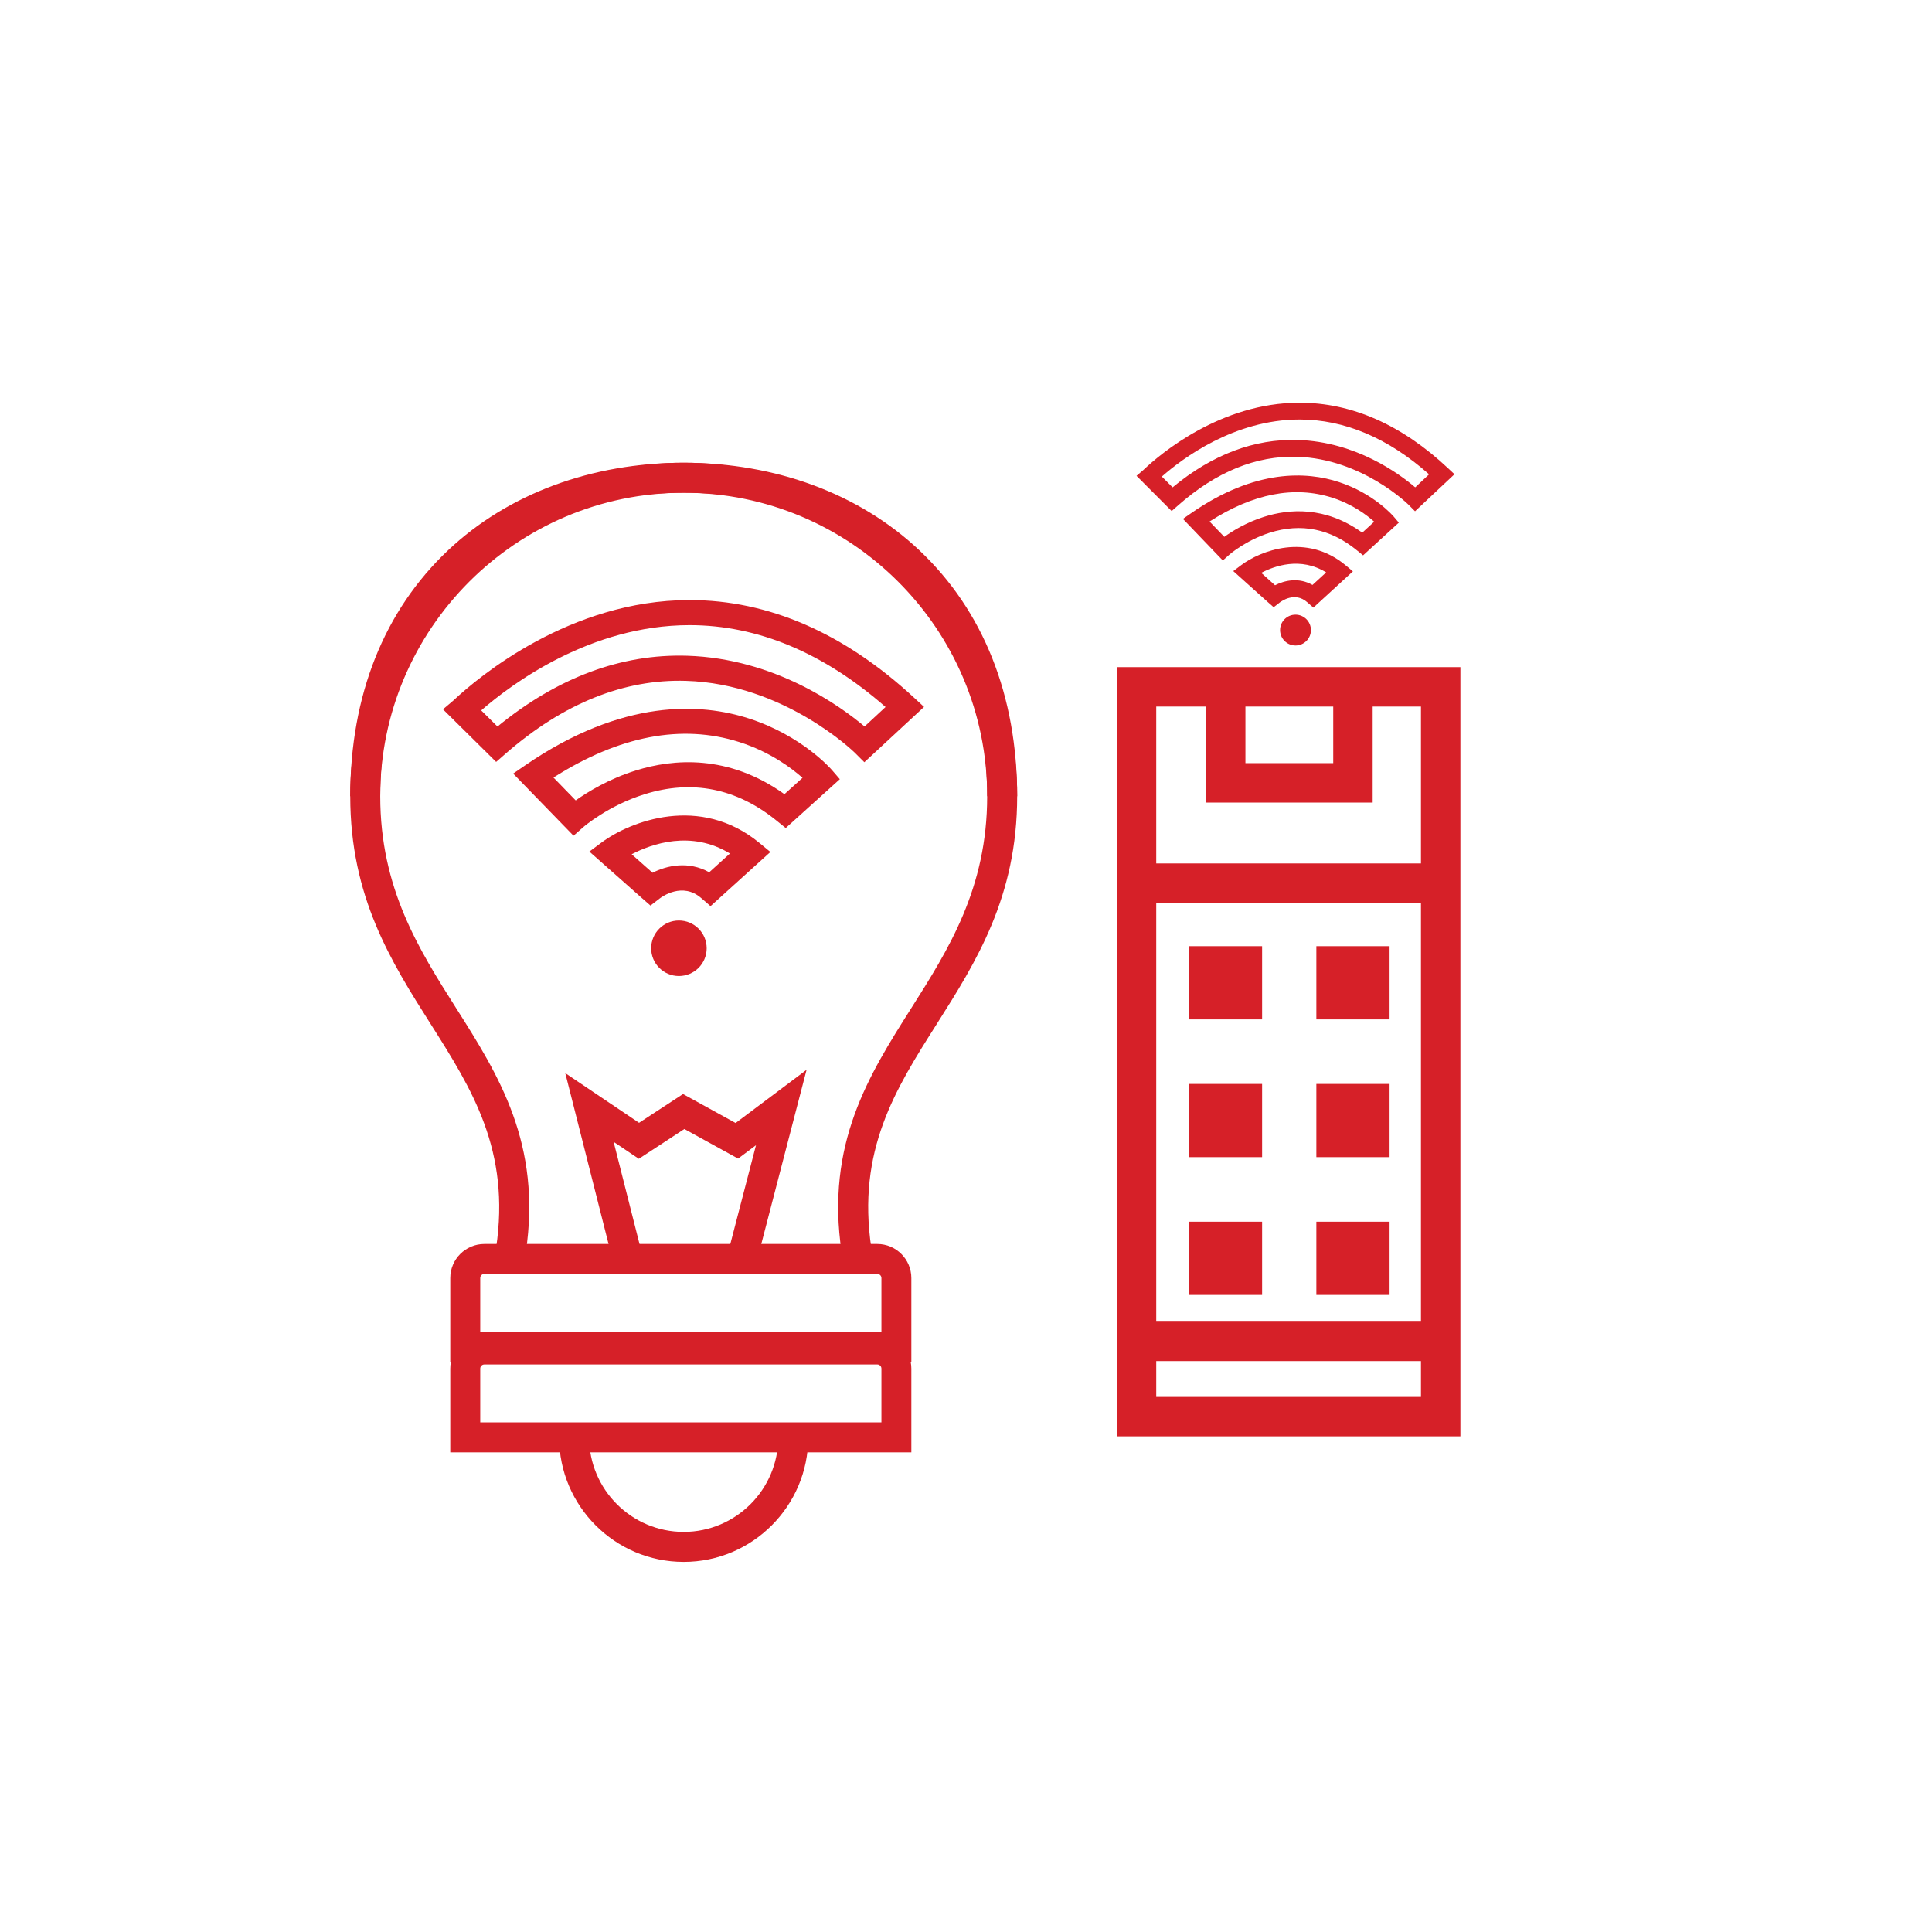 <?xml version="1.0" encoding="UTF-8"?>
<svg xmlns="http://www.w3.org/2000/svg" id="Layer_1" data-name="Layer 1" viewBox="0 0 490 490">
  <defs>
    <style>
      .cls-1 {
        stroke-width: 21px;
      }

      .cls-1, .cls-2 {
        fill: none;
        stroke: #d62028;
        stroke-miterlimit: 10;
      }

      .cls-2 {
        stroke-width: 10px;
      }

      .cls-3 {
        fill: #d62028;
      }
    </style>
  </defs>
  <g>
    <path class="cls-3" d="M213.47,317.72c-4.14-27.62,6.93-45.1,17.64-62.01,9.47-14.95,19.26-30.41,19.26-53.77,0-46.04-30.93-76.97-76.97-76.97-42.44,0-76.97,34.53-76.97,76.97h-7.61c0-46.64,37.94-84.58,84.58-84.58,23.35,0,44.56,7.87,59.73,22.17,16.26,15.32,24.85,36.9,24.85,62.41s-10.39,41.98-20.44,57.84c-10.42,16.45-20.27,31.99-16.54,56.81l-7.52,1.13Z"></path>
    <path class="cls-3" d="M133.33,317.72l-7.52-1.13c3.72-24.82-6.12-40.36-16.54-56.81-10.05-15.86-20.44-32.27-20.44-57.84s8.59-47.09,24.85-62.41c15.17-14.3,36.38-22.17,59.73-22.17,46.64,0,84.58,37.94,84.58,84.58h-7.61c0-42.44-34.53-76.97-76.97-76.97-46.04,0-76.97,30.93-76.97,76.97,0,23.37,9.79,38.82,19.26,53.77,10.71,16.9,21.78,34.39,17.64,62.01Z"></path>
    <path class="cls-3" d="M231.15,345.38H114.2v-21.24c0-4.77,3.88-8.64,8.64-8.64h99.66c4.77,0,8.64,3.88,8.64,8.64v21.24Zm-109.34-7.61h101.74v-13.64c0-.57-.47-1.04-1.04-1.04H122.84c-.57,0-1.04,.47-1.04,1.04v13.64Z"></path>
    <path class="cls-3" d="M231.15,368.35H114.2v-21.24c0-4.77,3.88-8.64,8.64-8.64h99.66c4.77,0,8.64,3.88,8.64,8.64v21.24Zm-109.34-7.61h101.74v-13.64c0-.57-.47-1.04-1.04-1.04H122.84c-.57,0-1.04,.47-1.04,1.04v13.64Z"></path>
    <path class="cls-3" d="M173.4,396.13c-17.42,0-31.59-14.17-31.59-31.59h7.61c0,13.22,10.76,23.98,23.98,23.98s23.98-10.76,23.98-23.98h7.61c0,17.42-14.17,31.59-31.59,31.59Z"></path>
    <polygon class="cls-3" points="191.85 320.25 184.49 318.34 191.74 290.45 187.2 293.85 173.57 286.34 162.02 293.9 155.63 289.6 162.92 318.36 155.54 320.23 143.37 272.17 162.08 284.77 173.23 277.47 186.57 284.82 204.57 271.32 191.85 320.25"></polygon>
    <g>
      <g>
        <path class="cls-3" d="M219.22,193.32l-2.43-2.42c-.17-.17-17.93-17.48-42.81-18.22-15.71-.48-31.09,5.71-45.64,18.37l-2.51,2.19-13.48-13.34,2.55-2.16c.05-.04,.13-.12,.23-.21,6.35-5.93,29.43-25.28,59.64-25.34h.13c20.05,0,39.23,8.36,57.03,24.85l2.43,2.25-15.14,14.03Zm-97.17-13.14l4.12,4.08c15.21-12.43,31.4-18.46,48.1-17.95,22.25,.69,38.86,12.77,45,17.94l5.33-4.94c-15.74-13.78-32.45-20.76-49.7-20.76h-.11c-24.99,.04-44.86,14.77-52.73,21.61Z"></path>
        <path class="cls-3" d="M145.46,211.96l-15.31-15.76,3.04-2.09c24.78-17.01,44.6-15.84,56.86-11.85,13.36,4.34,20.71,12.75,21.01,13.11l1.94,2.25-13.72,12.39-2.39-1.93c-10.12-8.18-21.37-10.41-33.43-6.64-9.21,2.88-15.38,8.22-15.44,8.27l-2.56,2.24Zm-5.09-14.76l5.64,5.8c3.02-2.14,8.39-5.45,15.25-7.59,9.46-2.96,23.46-4.17,37.69,6.01l4.59-4.15c-2.81-2.49-8.31-6.62-16.07-9.08-14.58-4.62-30.41-1.59-47.11,9.02Z"></path>
        <path class="cls-3" d="M180.22,229.83l-2.4-2.08c-4.73-4.09-9.91-.33-10.49,.11l-2.36,1.81-2.23-1.95-13.26-11.74,3.06-2.28c7.27-5.41,25.01-12.34,40.1,.11l2.75,2.27-15.18,13.74Zm-20.02-13.17l5.3,4.69c3.64-1.85,9.12-3.06,14.38-.12l5.25-4.76c-9.83-6.01-19.86-2.45-24.93,.19Z"></path>
      </g>
      <circle class="cls-3" cx="172.19" cy="240.5" r="7.04"></circle>
    </g>
  </g>
  <g>
    <g>
      <path class="cls-3" d="M358.89,129.67l-1.61-1.62c-.11-.12-11.85-11.7-28.3-12.2-10.38-.32-20.55,3.82-30.16,12.3l-1.66,1.46-8.91-8.93,1.69-1.44s.08-.08,.15-.14c4.2-3.97,19.45-16.92,39.42-16.96h.08c13.25,0,25.93,5.59,37.69,16.63l1.61,1.51-10.01,9.39Zm-64.22-8.8l2.73,2.73c10.05-8.32,20.75-12.36,31.79-12.01,14.71,.46,25.69,8.55,29.74,12.01l3.52-3.3c-10.4-9.22-21.45-13.9-32.85-13.9h-.08c-16.52,.03-29.65,9.89-34.85,14.47Z"></path>
      <path class="cls-3" d="M310.14,142.15l-10.12-10.55,2.01-1.4c16.38-11.39,29.47-10.6,37.58-7.93,8.83,2.9,13.69,8.54,13.89,8.77l1.28,1.51-9.07,8.3-1.58-1.29c-6.69-5.47-14.12-6.97-22.1-4.45-6.08,1.93-10.17,5.5-10.21,5.54l-1.69,1.5Zm-3.36-9.88l3.73,3.88c2-1.43,5.55-3.65,10.08-5.08,6.25-1.98,15.5-2.79,24.91,4.02l3.03-2.78c-1.85-1.66-5.49-4.43-10.62-6.08-9.64-3.09-20.1-1.06-31.13,6.03Z"></path>
      <path class="cls-3" d="M333.11,154.11l-1.59-1.39c-3.12-2.74-6.55-.22-6.93,.07l-1.56,1.21-1.48-1.3-8.76-7.86,2.02-1.52c4.81-3.62,16.53-8.26,26.5,.07l1.82,1.52-10.03,9.2Zm-13.23-8.82l3.5,3.14c2.41-1.24,6.03-2.05,9.5-.08l3.47-3.18c-6.5-4.02-13.13-1.64-16.48,.12Z"></path>
    </g>
    <circle class="cls-3" cx="328.57" cy="159.8" r="3.91"></circle>
  </g>
  <rect class="cls-2" x="288.25" y="174.2" width="77.14" height="185.09"></rect>
  <line class="cls-2" x1="288.25" y1="223.99" x2="367.46" y2="223.99"></line>
  <line class="cls-2" x1="288.25" y1="340.2" x2="365.39" y2="340.2"></line>
  <polyline class="cls-2" points="310.87 174.2 310.87 198.55 343.14 198.55 343.14 174.2"></polyline>
  <rect class="cls-3" x="301.53" y="239.97" width="18.57" height="18.57"></rect>
  <rect class="cls-3" x="333.86" y="239.97" width="18.57" height="18.57"></rect>
  <rect class="cls-3" x="301.53" y="274.91" width="18.57" height="18.57"></rect>
  <rect class="cls-3" x="333.86" y="274.91" width="18.57" height="18.57"></rect>
  <rect class="cls-3" x="301.53" y="309.85" width="18.57" height="18.57"></rect>
  <rect class="cls-3" x="333.86" y="309.85" width="18.57" height="18.57"></rect>
  <rect class="cls-1" x="-8679.72" y="-430.66" width="9950.9" height="1138.76" rx="12" ry="12"></rect>
</svg>
